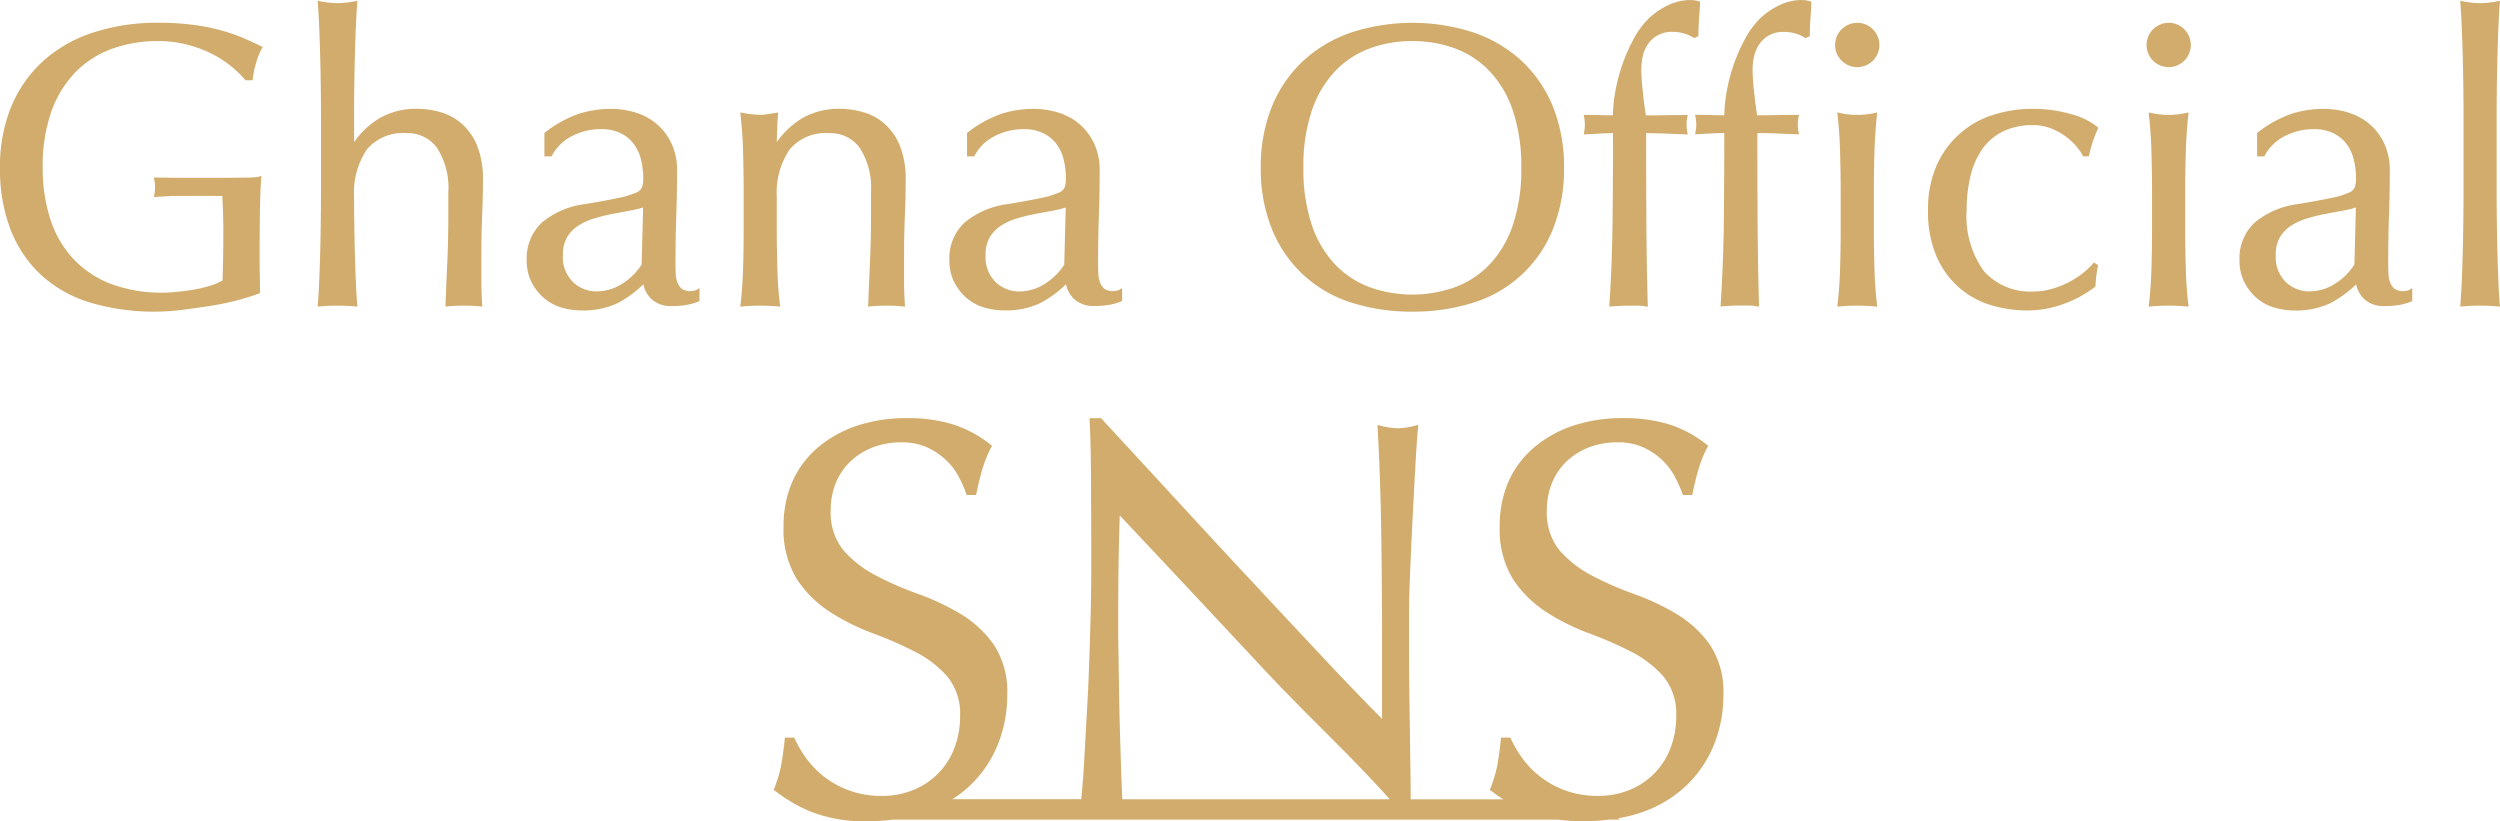 <svg xmlns="http://www.w3.org/2000/svg" width="197.282" height="64.8"><defs><clipPath id="a"><path fill="#d1ac6c" d="M0 0h197.282v64.8H0z" data-name="長方形 1161"/></clipPath></defs><g fill="#d1ac6c" clip-path="url(#a)" data-name="グループ 1625"><path d="M19.3 3.043a15 15 0 0 0-1.706-.605 15.5 15.5 0 0 0-2.23-.462 21 21 0 0 0-2.878-.181 16.3 16.3 0 0 0-5.112.765 11 11 0 0 0-3.95 2.239 10.05 10.05 0 0 0-2.529 3.6A12.4 12.4 0 0 0 0 13.243a13.2 13.2 0 0 0 .863 4.952 9.6 9.6 0 0 0 2.467 3.583 10.1 10.1 0 0 0 3.889 2.13 17.8 17.8 0 0 0 5.109.685 17 17 0 0 0 2.054-.143c.736-.094 1.492-.2 2.246-.317a20 20 0 0 0 2.131-.445c.666-.18 1.228-.357 1.671-.525l.088-.034v-.094q0-.633-.016-1.282-.016-.645-.015-1.276c0-1.738.01-3.085.031-4.119s.052-1.8.094-2.281l.017-.2-.192.058a3.3 3.3 0 0 1-.636.121 7.1 7.1 0 0 1-2.156.173l-.174-.035.011.176c.042.674.063 1.08.095 1.816s.047 1.478.047 2.2q0 .978-.016 1.925-.016.909-.045 1.819a4.6 4.6 0 0 1-.9.392 10 10 0 0 1-1.246.311 15 15 0 0 1-1.392.187 11.5 11.5 0 0 1-5.292-.622 8.1 8.1 0 0 1-2.92-1.941 8.3 8.3 0 0 1-1.818-3.093 12.9 12.9 0 0 1-.625-4.126 13 13 0 0 1 .7-4.485A8.6 8.6 0 0 1 6 5.649a7.7 7.7 0 0 1 2.883-1.816 10.7 10.7 0 0 1 3.6-.592 9 9 0 0 1 2.225.265 9.8 9.8 0 0 1 1.9.684 8.5 8.5 0 0 1 1.554.979 8 8 0 0 1 1.168 1.118l.041.049h.566l.013-.121a7 7 0 0 1 .264-1.271 5.3 5.3 0 0 1 .445-1.108l.072-.125-.131-.065c-.377-.188-.815-.39-1.3-.6" data-name="パス 1076"/><path d="M38.047 17.023c.042-.959.063-1.9.063-2.8a7 7 0 0 0-.469-2.755 4.64 4.64 0 0 0-1.221-1.723 4.4 4.4 0 0 0-1.678-.9 6.8 6.8 0 0 0-1.821-.258 5.74 5.74 0 0 0-3.007.762 6.6 6.6 0 0 0-1.973 1.868V9.169q0-1.041.016-2.273t.047-2.451q.031-1.214.078-2.319c.033-.761.069-1.379.11-1.89l.015-.171-.174.031a8.4 8.4 0 0 1-1.4.156 8.4 8.4 0 0 1-1.4-.156l-.169-.031.015.18c.042.532.079 1.173.11 1.906s.058 1.531.079 2.351a199 199 0 0 1 .063 4.828v5.715q0 1.073-.016 2.335t-.047 2.493-.079 2.335a44 44 0 0 1-.11 1.826l-.014.161.161-.014a16 16 0 0 1 2.819 0l.162.014-.015-.162a40 40 0 0 1-.11-1.794q-.047-1.1-.078-2.288t-.047-2.351q-.017-1.167-.016-2.051a6.13 6.13 0 0 1 1-3.74 3.69 3.69 0 0 1 3.13-1.3 2.84 2.84 0 0 1 2.418 1.162 5.8 5.8 0 0 1 .889 3.5v1.926c0 1.207-.027 2.405-.079 3.563s-.1 2.285-.142 3.38l-.006.157.156-.016a13.5 13.5 0 0 1 2.594 0l.161.016-.012-.162q-.031-.439-.047-.927t-.015-.99v-2.053c0-1.071.021-2.094.063-3.042" data-name="パス 1077"/><path d="M54.718 22.947a1.24 1.24 0 0 1-.937-.17 1.3 1.3 0 0 1-.328-.5 2.2 2.2 0 0 1-.133-.714 21 21 0 0 1-.016-.8c0-1.329.021-2.6.063-3.77.042-1.19.063-2.4.063-3.589a4.9 4.9 0 0 0-.39-1.965 4.5 4.5 0 0 0-1.074-1.53 4.7 4.7 0 0 0-1.658-.977 6.5 6.5 0 0 0-2.13-.339 8.3 8.3 0 0 0-2.5.386 9.2 9.2 0 0 0-2.663 1.473l-.054.042v1.846h.566l.038-.073a3.63 3.63 0 0 1 1.565-1.524 4.9 4.9 0 0 1 2.29-.553 3.5 3.5 0 0 1 1.55.317 2.9 2.9 0 0 1 1.026.829 3.4 3.4 0 0 1 .577 1.215 6 6 0 0 1 .186 1.482 2.5 2.5 0 0 1-.089.733.84.84 0 0 1-.482.439 6.6 6.6 0 0 1-1.391.416c-.637.136-1.508.3-2.663.489a6.6 6.6 0 0 0-3.337 1.422 3.85 3.85 0 0 0-1.231 3.039 3.7 3.7 0 0 0 .378 1.689 4.1 4.1 0 0 0 .98 1.257 3.7 3.7 0 0 0 1.394.755 5.7 5.7 0 0 0 1.586.227 6.36 6.36 0 0 0 2.775-.551 8.4 8.4 0 0 0 2.091-1.516 2.23 2.23 0 0 0 .629 1.16 2.27 2.27 0 0 0 1.643.56 6.6 6.6 0 0 0 1.177-.1 4 4 0 0 0 .9-.263l.079-.036v-1.021l-.206.124a.64.64 0 0 1-.275.091m-3.966-6.576-.12 4.507a4.9 4.9 0 0 1-1.472 1.475 3.75 3.75 0 0 1-2.119.641 2.66 2.66 0 0 1-1.81-.724 2.73 2.73 0 0 1-.807-2.14 2.74 2.74 0 0 1 .313-1.385 2.8 2.8 0 0 1 .844-.9 4.6 4.6 0 0 1 1.227-.582 13 13 0 0 1 1.423-.364q.725-.141 1.435-.268a9 9 0 0 0 1.082-.26" data-name="パス 1078"/><path d="m61.566 24.197-.021-.168c-.1-.83-.173-1.777-.2-2.814s-.047-2.045-.047-2.981V15.55a6.13 6.13 0 0 1 1-3.74 3.69 3.69 0 0 1 3.129-1.3 2.84 2.84 0 0 1 2.418 1.161 5.8 5.8 0 0 1 .888 3.5v1.926c0 1.206-.026 2.4-.078 3.563s-.1 2.286-.143 3.381l-.006.156.156-.016a13.5 13.5 0 0 1 2.594 0l.161.016-.011-.161q-.031-.438-.047-.927c-.016-.489-.016-.655-.016-.99v-2.052c0-1.071.021-2.094.063-3.042s.063-1.9.063-2.8A7 7 0 0 0 71 11.47a4.64 4.64 0 0 0-1.221-1.724 4.4 4.4 0 0 0-1.678-.9 6.8 6.8 0 0 0-1.821-.258 5.74 5.74 0 0 0-3.008.762 6.6 6.6 0 0 0-1.971 1.865 34 34 0 0 1 .093-2.165l.013-.171-.88.137a3.4 3.4 0 0 1-.531.046 8.3 8.3 0 0 1-1.4-.156l-.18-.032.021.182c.1.9.174 1.879.2 2.91s.047 2.027.047 2.981v3.287c0 .953-.016 1.956-.047 2.981s-.1 1.979-.2 2.814l-.021.168.168-.015a16 16 0 0 1 2.819 0Z" data-name="パス 1079"/><path d="M76.276 23.514a3.7 3.7 0 0 0 1.394.754 5.7 5.7 0 0 0 1.586.227 6.35 6.35 0 0 0 2.776-.551 8.4 8.4 0 0 0 2.09-1.516 2.23 2.23 0 0 0 .629 1.159 2.27 2.27 0 0 0 1.642.56 6.6 6.6 0 0 0 1.177-.1 4 4 0 0 0 .9-.263l.08-.036v-1.016l-.206.123a.64.64 0 0 1-.275.091 1.24 1.24 0 0 1-.937-.169 1.3 1.3 0 0 1-.329-.5 2.3 2.3 0 0 1-.133-.714q-.016-.424-.016-.8c0-1.329.021-2.6.063-3.77.042-1.19.063-2.4.063-3.589a4.9 4.9 0 0 0-.39-1.966 4.55 4.55 0 0 0-1.074-1.53 4.7 4.7 0 0 0-1.658-.976 6.5 6.5 0 0 0-2.13-.339 8.3 8.3 0 0 0-2.5.386 9.1 9.1 0 0 0-2.662 1.474l-.054.041v1.846h.566l.038-.072a3.6 3.6 0 0 1 1.569-1.522 4.9 4.9 0 0 1 2.29-.553 3.46 3.46 0 0 1 1.55.317 2.9 2.9 0 0 1 1.026.829 3.4 3.4 0 0 1 .576 1.215 6 6 0 0 1 .186 1.482 2.5 2.5 0 0 1-.089.733.84.84 0 0 1-.482.439 6.6 6.6 0 0 1-1.391.416c-.637.136-1.508.3-2.663.488a6.6 6.6 0 0 0-3.337 1.422 3.85 3.85 0 0 0-1.231 3.039 3.7 3.7 0 0 0 .378 1.689 4.2 4.2 0 0 0 .98 1.257m1.5-3.388a2.73 2.73 0 0 1 .313-1.384 2.8 2.8 0 0 1 .844-.9 4.6 4.6 0 0 1 1.227-.582 14 14 0 0 1 1.423-.36q.725-.141 1.435-.268a9 9 0 0 0 1.082-.259l-.12 4.507a4.9 4.9 0 0 1-1.473 1.475 3.75 3.75 0 0 1-2.119.64 2.67 2.67 0 0 1-1.805-.724 2.73 2.73 0 0 1-.807-2.14" data-name="パス 1080"/><path d="M102.837 21.681a10.1 10.1 0 0 0 3.794 2.194 15.5 15.5 0 0 0 4.811.717 15.6 15.6 0 0 0 4.843-.717 9.89 9.89 0 0 0 6.259-5.795 12.6 12.6 0 0 0 .878-4.837 12.6 12.6 0 0 0-.878-4.837 10.2 10.2 0 0 0-2.466-3.6 10.7 10.7 0 0 0-3.791-2.24 15.63 15.63 0 0 0-9.659 0 10.7 10.7 0 0 0-3.791 2.24 10.2 10.2 0 0 0-2.466 3.6 12.6 12.6 0 0 0-.878 4.837 12.6 12.6 0 0 0 .878 4.837 10.15 10.15 0 0 0 2.466 3.6m8.6-18.44a9.7 9.7 0 0 1 3.411.591 7.3 7.3 0 0 1 2.728 1.814 8.5 8.5 0 0 1 1.818 3.11 13.8 13.8 0 0 1 .656 4.488 13.8 13.8 0 0 1-.656 4.488 8.5 8.5 0 0 1-1.818 3.109 7.26 7.26 0 0 1-2.728 1.814 10.04 10.04 0 0 1-6.79 0 7.26 7.26 0 0 1-2.729-1.814 8.5 8.5 0 0 1-1.818-3.109 13.8 13.8 0 0 1-.656-4.488 13.8 13.8 0 0 1 .656-4.488 8.5 8.5 0 0 1 1.818-3.11 7.26 7.26 0 0 1 2.729-1.814 9.6 9.6 0 0 1 3.379-.591" data-name="パス 1081"/><path d="m125.016 10.438-.034.172 1.312-.072c.334-.019.668-.029.993-.031 0 2.261-.011 4.525-.032 6.732a126 126 0 0 1-.252 6.8l-.01.158.157-.014c.474-.041.938-.063 1.378-.063h.664a3.7 3.7 0 0 1 .67.061l.166.03v-.168c-.063-2.306-.1-4.606-.11-6.835s-.016-4.452-.016-6.7c.49 0 .989.012 1.485.032l1.8.069-.034-.169a3 3 0 0 1-.045-.3 3 3 0 0 1-.016-.3 3 3 0 0 1 .016-.3 3 3 0 0 1 .045-.3l.033-.163h-.167q-.822 0-1.629.016-.747.016-1.508.016c-.1-.61-.18-1.259-.249-1.931a17 17 0 0 1-.11-1.628 4.8 4.8 0 0 1 .129-1.18 2.7 2.7 0 0 1 .436-.947 2.22 2.22 0 0 1 1.88-.908 3.1 3.1 0 0 1 1.665.453l.065.04.333-.167v-.084c0-.413.016-.835.047-1.253s.059-.845.08-1.267v-.1l-.1-.033a2.2 2.2 0 0 0-.675-.1 4.04 4.04 0 0 0-1.846.457 5.8 5.8 0 0 0-1.472 1.036 6.9 6.9 0 0 0-1.16 1.595 13.5 13.5 0 0 0-.878 1.995 14 14 0 0 0-.558 2.137 12 12 0 0 0-.191 1.877q-.473 0-.982-.016-.586-.016-1.157-.016h-.166l.032.162q.03.15.045.3c.015.15.015.2.015.3s-.005.2-.015.3-.026.2-.045.3" data-name="パス 1082"/><path d="M142.174 0a4.04 4.04 0 0 0-1.847.457 5.8 5.8 0 0 0-1.472 1.036 6.9 6.9 0 0 0-1.16 1.595 13.5 13.5 0 0 0-.878 1.995 14 14 0 0 0-.558 2.137 12 12 0 0 0-.191 1.877q-.473 0-.982-.015-.586-.016-1.157-.016h-.164l.031.162q.029.154.046.3.014.15.015.3c.001.15-.006.2-.015.3s-.026.2-.046.3l-.033.172 1.311-.072q.503-.028.994-.031c0 2.261-.011 4.525-.032 6.732a126 126 0 0 1-.252 6.8l-.01.158.157-.014c.473-.042.938-.063 1.378-.063h.663a3.7 3.7 0 0 1 .67.062l.165.03v-.168c-.064-2.307-.1-4.606-.111-6.835s-.015-4.452-.015-6.7c.49 0 .989.013 1.485.032l1.8.069-.035-.169a3 3 0 0 1-.045-.3 3 3 0 0 1-.015-.3 3 3 0 0 1 .015-.3q.015-.15.045-.3l.033-.163h-.166q-.823 0-1.629.016-.747.015-1.508.016c-.1-.611-.18-1.26-.249-1.931a17 17 0 0 1-.11-1.628 4.8 4.8 0 0 1 .137-1.167 2.7 2.7 0 0 1 .437-.947 2.22 2.22 0 0 1 1.88-.908 3.1 3.1 0 0 1 1.665.453l.065.04.333-.166v-.089c0-.413.016-.835.047-1.253s.058-.845.079-1.267v-.1l-.1-.033a2.1 2.1 0 0 0-.674-.1" data-name="パス 1083"/><path d="M146.56 1.8a1.753 1.753 0 0 0-1.747 1.747 1.747 1.747 0 1 0 2.981-1.233 1.7 1.7 0 0 0-1.234-.513" data-name="パス 1084"/><path d="M147.919 11.969c.032-1.038.1-2.017.2-2.91l.021-.182-.18.032a6.3 6.3 0 0 1-2.795 0l-.18-.032.021.182c.1.9.174 1.877.2 2.91s.047 2.045.047 2.981v3.284c0 .936-.016 1.939-.047 2.981s-.1 1.98-.2 2.814l-.021.168.168-.015a16 16 0 0 1 2.819 0l.168.015-.021-.168c-.1-.83-.172-1.777-.2-2.814s-.047-2.045-.047-2.981V14.95c0-.936.016-1.939.047-2.981" data-name="パス 1085"/><path d="M156.419 11.775a4.4 4.4 0 0 1 1.624-1.394 5.24 5.24 0 0 1 2.386-.506 3.8 3.8 0 0 1 1.342.228 5 5 0 0 1 1.123.584 5 5 0 0 1 .876.768 4.4 4.4 0 0 1 .582.811l.039.071h.444l.023-.107a11 11 0 0 1 .3-1.076 9 9 0 0 1 .389-.98l.042-.091-.075-.068a5.6 5.6 0 0 0-2.025-.992 10.7 10.7 0 0 0-3.152-.433 10 10 0 0 0-3.01.464 7.2 7.2 0 0 0-4.473 3.941 8.5 8.5 0 0 0-.707 3.6 8.9 8.9 0 0 0 .691 3.689 6.95 6.95 0 0 0 1.821 2.463 6.8 6.8 0 0 0 2.529 1.354 10 10 0 0 0 2.769.4 8.3 8.3 0 0 0 2.97-.546 8.9 8.9 0 0 0 2.39-1.316l.048-.039v-.062a9 9 0 0 1 .186-1.526l.02-.094-.34-.2-.074.086a6 6 0 0 1-.942.864 7 7 0 0 1-1.162.7 7 7 0 0 1-1.271.465 5 5 0 0 1-1.26.169 4.9 4.9 0 0 1-3.971-1.61 7.4 7.4 0 0 1-1.357-4.824 11.4 11.4 0 0 1 .3-2.669 6.1 6.1 0 0 1 .926-2.117" data-name="パス 1086"/><path d="M172.489 11.969c.032-1.038.1-2.017.2-2.91l.021-.182-.18.032a6.3 6.3 0 0 1-2.795 0l-.18-.032.021.182c.1.9.174 1.877.2 2.91s.047 2.045.047 2.981v3.284c0 .936-.016 1.939-.047 2.981s-.1 1.98-.2 2.814l-.021.168.168-.015a16 16 0 0 1 2.819 0l.168.015-.021-.168c-.1-.83-.172-1.777-.2-2.814s-.047-2.045-.047-2.981V14.95c0-.936.016-1.939.047-2.981" data-name="パス 1087"/><path d="M171.137 1.8a1.753 1.753 0 0 0-1.747 1.747 1.747 1.747 0 1 0 2.981-1.233 1.7 1.7 0 0 0-1.234-.513" data-name="パス 1088"/><path d="M189.874 22.947a1.24 1.24 0 0 1-.937-.17 1.3 1.3 0 0 1-.328-.5 2.2 2.2 0 0 1-.133-.714 21 21 0 0 1-.016-.8c0-1.329.021-2.6.063-3.77.042-1.19.063-2.4.063-3.589a4.9 4.9 0 0 0-.39-1.965 4.5 4.5 0 0 0-1.074-1.53 4.7 4.7 0 0 0-1.658-.977 6.5 6.5 0 0 0-2.13-.339 8.3 8.3 0 0 0-2.5.386 9.2 9.2 0 0 0-2.663 1.473l-.054.042v1.846h.566l.038-.073a3.63 3.63 0 0 1 1.569-1.522 4.9 4.9 0 0 1 2.29-.553 3.5 3.5 0 0 1 1.55.317 2.9 2.9 0 0 1 1.026.829 3.4 3.4 0 0 1 .577 1.215 6 6 0 0 1 .186 1.482 2.5 2.5 0 0 1-.089.733.84.84 0 0 1-.482.439 6.6 6.6 0 0 1-1.391.416c-.637.136-1.508.3-2.663.489a6.6 6.6 0 0 0-3.337 1.422 3.85 3.85 0 0 0-1.231 3.039 3.7 3.7 0 0 0 .378 1.689 4.1 4.1 0 0 0 .98 1.257 3.7 3.7 0 0 0 1.394.755 5.7 5.7 0 0 0 1.586.227 6.36 6.36 0 0 0 2.775-.551 8.4 8.4 0 0 0 2.091-1.516 2.23 2.23 0 0 0 .629 1.16 2.27 2.27 0 0 0 1.643.56 6.6 6.6 0 0 0 1.177-.1 4 4 0 0 0 .9-.263l.079-.036v-1.023l-.206.124a.64.64 0 0 1-.275.091m-3.966-6.576-.12 4.507a4.9 4.9 0 0 1-1.472 1.475 3.75 3.75 0 0 1-2.119.641 2.66 2.66 0 0 1-1.805-.724 2.73 2.73 0 0 1-.807-2.14 2.74 2.74 0 0 1 .313-1.385 2.8 2.8 0 0 1 .844-.9 4.6 4.6 0 0 1 1.227-.582 13 13 0 0 1 1.423-.36q.725-.141 1.435-.268a9 9 0 0 0 1.083-.26" data-name="パス 1089"/><path d="M197.157 22.208q-.047-1.1-.079-2.335t-.047-2.493q-.017-1.262-.016-2.335V9.327q0-1.072.016-2.335t.047-2.493q.032-1.231.079-2.351c.033-.772.069-1.4.11-1.906l.015-.177-.174.032a8.4 8.4 0 0 1-1.4.156 8.4 8.4 0 0 1-1.4-.156l-.169-.032.014.176c.043.531.079 1.172.111 1.906s.058 1.53.079 2.351.036 1.652.047 2.493.016 1.62.016 2.335v5.719q0 1.073-.016 2.335t-.047 2.493q-.032 1.231-.079 2.335a42 42 0 0 1-.111 1.826l-.014.161.161-.014a16 16 0 0 1 2.819 0l.162.014-.015-.161a44 44 0 0 1-.11-1.826" data-name="パス 1090"/><path d="M132.304 48.452a19 19 0 0 0-3.363-1.581 25.5 25.5 0 0 1-3.32-1.452 8.8 8.8 0 0 1-2.548-1.981 4.7 4.7 0 0 1-1.005-3.183 5.6 5.6 0 0 1 .41-2.16 4.9 4.9 0 0 1 1.161-1.7 5.4 5.4 0 0 1 1.769-1.1 6.2 6.2 0 0 1 2.228-.389 4.8 4.8 0 0 1 2.064.407 5.6 5.6 0 0 1 1.49 1.014 5 5 0 0 1 .99 1.313 11 11 0 0 1 .59 1.332l.033.09h.737l.023-.108c.176-.849.353-1.559.527-2.109a9.5 9.5 0 0 1 .653-1.569l.053-.1-.088-.07a9.3 9.3 0 0 0-2.917-1.593 12 12 0 0 0-3.712-.516 12.2 12.2 0 0 0-4.025.627 9.3 9.3 0 0 0-3.074 1.751 7.5 7.5 0 0 0-1.959 2.68 8.6 8.6 0 0 0-.674 3.437 7.5 7.5 0 0 0 1.062 4.232 9 9 0 0 0 2.627 2.582 17.4 17.4 0 0 0 3.365 1.671 30 30 0 0 1 3.323 1.453 8.5 8.5 0 0 1 2.547 1.958 4.64 4.64 0 0 1 1.006 3.139 6.9 6.9 0 0 1-.433 2.45 5.73 5.73 0 0 1-3.177 3.328 6.4 6.4 0 0 1-2.577.5 7.26 7.26 0 0 1-4.493-1.475 7.2 7.2 0 0 1-1.432-1.453 8.7 8.7 0 0 1-.937-1.589l-.036-.081h-.742l-.013.122a26 26 0 0 1-.286 2.089 10.3 10.3 0 0 1-.546 1.811l-.036.093.078.063a10 10 0 0 0 .988.691h-7.312c0-.68-.008-1.467-.022-2.369q-.023-1.437-.044-3.1l-.045-3.294q-.022-1.635-.022-3.138v-2.65c0-.866.03-2.01.088-3.4q.089-2.122.2-4.332t.222-4.156a85 85 0 0 1 .2-2.914l.017-.191-.186.046a6 6 0 0 1-1.382.217 6.2 6.2 0 0 1-1.47-.217l-.179-.045.01.185c.146 2.58.243 5.368.287 8.285.044 2.9.066 5.938.066 9.041v5.685a227 227 0 0 1-4.518-4.695q-2.72-2.9-5.749-6.146c-2.054-2.2-4.107-4.421-6.1-6.588q-3.073-3.339-5.77-6.257l-.04-.044h-.912l.008.144c.058.992.1 2.522.111 4.548.015 2.049.022 4.5.022 7.295 0 .959-.015 2.075-.045 3.313s-.066 2.5-.111 3.8-.1 2.59-.176 3.888-.14 2.5-.2 3.6-.126 2.056-.2 2.847a40 40 0 0 1-.064.633H75.154a9 9 0 0 0 1.437-1.119 9.2 9.2 0 0 0 2.155-3.209 10.4 10.4 0 0 0 .739-3.9 6.74 6.74 0 0 0-1.065-3.971 8.7 8.7 0 0 0-2.627-2.425 19 19 0 0 0-3.363-1.581 25.5 25.5 0 0 1-3.32-1.452 8.8 8.8 0 0 1-2.548-1.981 4.7 4.7 0 0 1-1.006-3.183 5.6 5.6 0 0 1 .41-2.16 4.9 4.9 0 0 1 1.161-1.69 5.4 5.4 0 0 1 1.769-1.1 6.2 6.2 0 0 1 2.228-.389 4.8 4.8 0 0 1 2.064.407 5.6 5.6 0 0 1 1.489 1.014 5 5 0 0 1 .99 1.313 11 11 0 0 1 .59 1.332l.032.09h.737l.023-.108c.176-.849.353-1.559.527-2.109a9.5 9.5 0 0 1 .653-1.569l.053-.1-.088-.07a9.3 9.3 0 0 0-2.916-1.593 12 12 0 0 0-3.712-.516 12.2 12.2 0 0 0-4.025.627 9.3 9.3 0 0 0-3.074 1.751 7.54 7.54 0 0 0-1.958 2.68 8.6 8.6 0 0 0-.675 3.437 7.5 7.5 0 0 0 1.062 4.232 9 9 0 0 0 2.627 2.582 17.4 17.4 0 0 0 3.365 1.671 30 30 0 0 1 3.323 1.453 8.5 8.5 0 0 1 2.547 1.958 4.64 4.64 0 0 1 1.006 3.139 6.9 6.9 0 0 1-.433 2.45 5.73 5.73 0 0 1-3.177 3.328 6.4 6.4 0 0 1-2.577.5 7.26 7.26 0 0 1-4.494-1.475 7.2 7.2 0 0 1-1.432-1.453 8.7 8.7 0 0 1-.936-1.589l-.036-.081h-.742l-.013.122a26 26 0 0 1-.286 2.089 10.3 10.3 0 0 1-.546 1.811l-.036.093.077.063a12.3 12.3 0 0 0 2.884 1.678 11.6 11.6 0 0 0 4.5.741 16 16 0 0 0 1.974-.13h52.429a16 16 0 0 0 2.109.13 16 16 0 0 0 1.974-.13h.857l-.189-.095a12 12 0 0 0 1.981-.513 9.6 9.6 0 0 0 3.453-2.108 9.2 9.2 0 0 0 2.155-3.209 10.4 10.4 0 0 0 .739-3.9 6.75 6.75 0 0 0-1.065-3.971 8.7 8.7 0 0 0-2.628-2.425M88.549 62.735q-.045-.994-.088-2.32t-.088-2.873-.066-3.049l-.044-2.874q-.024-1.369-.022-2.3c0-2.425.014-4.276.044-5.657.025-1.2.051-2.2.077-2.988 3.718 3.949 7.509 8 11.272 12.033 1.616 1.734 3.2 3.316 4.729 4.846 1.845 1.845 3.6 3.611 5.308 5.52H88.565z" data-name="パス 1091"/><path d="m12.175 15.373-.034.172 1.312-.072c.334-.019 4.592-.019 5.088 0l1.8.069-.034-.169a3 3 0 0 1-.045-.3 3 3 0 0 1-.016-.3 3 3 0 0 1 .016-.3 3 3 0 0 1 .045-.3l.033-.163h-.167q-.822 0-1.629.016c-.5.01-4.739.01-5.079 0q-.586-.016-1.157-.016h-.166l.032.162q.03.15.045.3c.015.15.015.2.015.3s-.005.2-.015.3-.026.2-.045.3" data-name="パス 9096"/></g></svg>